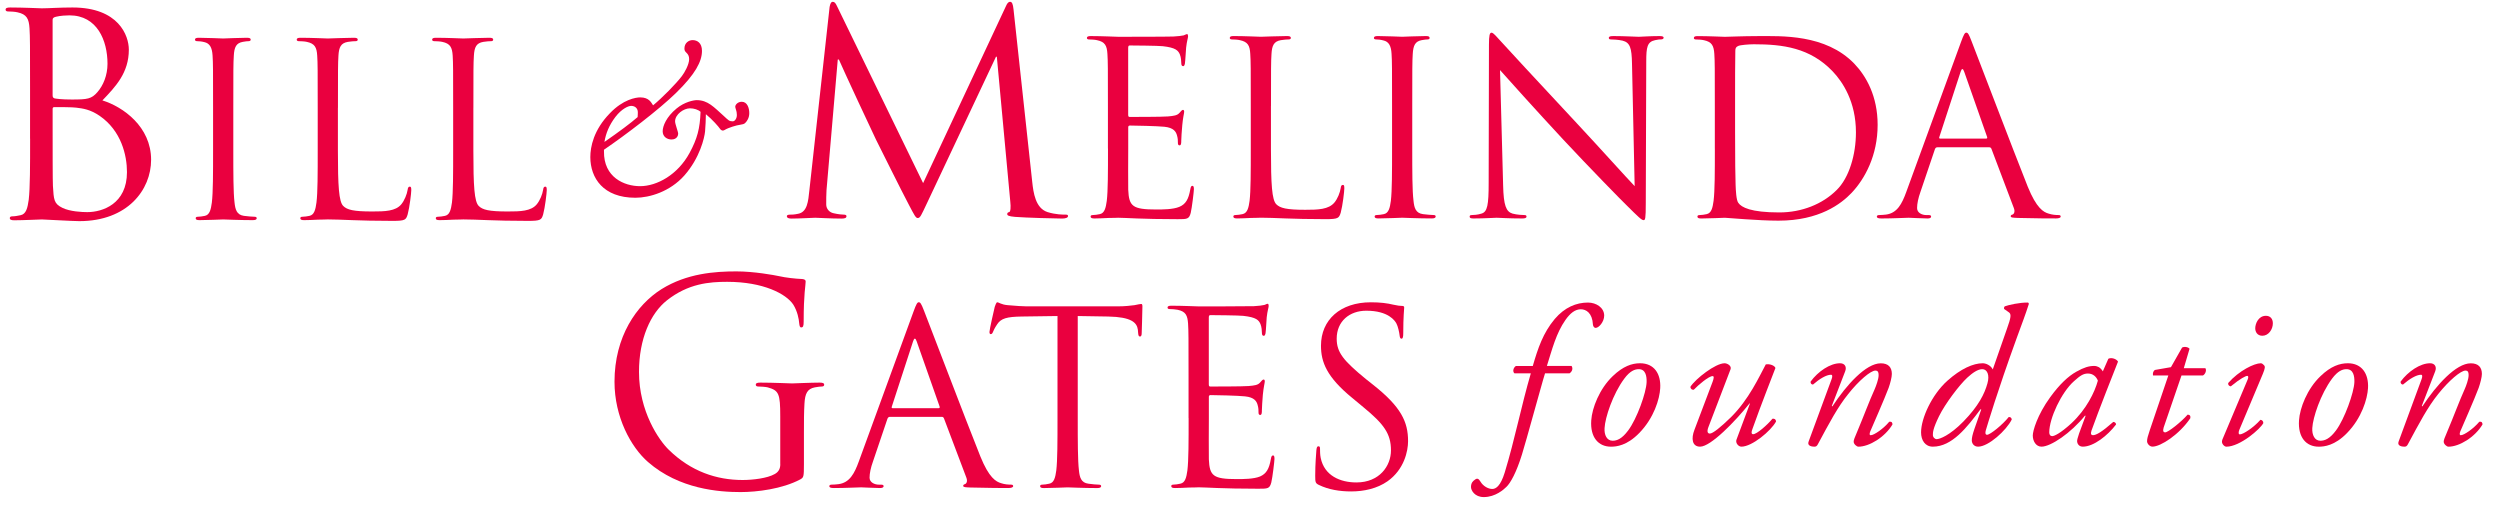 <?xml version="1.0" encoding="UTF-8"?>
<svg width="301px" height="61px" viewBox="0 0 301 61" version="1.1" xmlns="http://www.w3.org/2000/svg" xmlns:xlink="http://www.w3.org/1999/xlink">
    <title>Group</title>
    <g id="Page-1" stroke="none" stroke-width="1" fill="none" fill-rule="evenodd">
        <g id="Group" transform="translate(0.673, 0.219)" fill="#EA003F">
            <path d="M93.275,55.675 C93.275,56.248 93.039,56.62 92.598,56.859 C91.717,57.366 89.955,57.573 88.737,57.573 C85.615,57.573 82.531,56.554 79.856,53.942 C78.669,52.796 76.262,49.331 76.262,44.557 C76.262,40.586 77.65,37.51 79.617,35.95 C82.194,33.914 84.734,33.712 86.874,33.712 C91.242,33.712 93.989,35.166 94.839,36.457 C95.348,37.269 95.515,38.219 95.55,38.694 C95.585,38.996 95.619,39.201 95.789,39.201 C96.025,39.201 96.089,39.034 96.089,38.492 C96.089,35.094 96.328,34.153 96.328,33.678 C96.328,33.539 96.264,33.407 95.919,33.375 C95.072,33.341 93.883,33.205 93.171,33.038 C92.532,32.903 90.125,32.457 87.988,32.457 C85.382,32.457 82.024,32.696 78.975,34.593 C75.957,36.491 73.313,40.318 73.313,45.746 C73.313,49.982 75.28,53.602 77.345,55.405 C81.111,58.69 85.923,59.027 88.495,59.027 C90.465,59.027 93.508,58.656 95.68,57.501 C96.086,57.265 96.12,57.202 96.12,55.675 L96.12,51.877 C96.12,50.455 96.12,49.438 96.186,48.355 C96.256,47.166 96.523,46.59 97.442,46.417 C97.848,46.354 98.052,46.316 98.289,46.316 C98.427,46.316 98.559,46.253 98.559,46.112 C98.559,45.916 98.392,45.847 98.018,45.847 C96.999,45.847 94.865,45.945 94.698,45.945 C94.531,45.945 92.394,45.847 90.865,45.847 C90.493,45.847 90.323,45.913 90.323,46.112 C90.323,46.253 90.462,46.316 90.597,46.316 C90.899,46.316 91.478,46.354 91.746,46.417 C93.105,46.792 93.269,47.166 93.269,49.916 L93.269,55.675 L93.275,55.675 L93.275,55.675 Z" id="path2394"></path>
            <path d="M102.726,55.347 C102.199,56.798 101.618,57.901 100.278,58.074 C100.048,58.109 99.645,58.132 99.438,58.132 C99.291,58.132 99.178,58.195 99.178,58.31 C99.178,58.483 99.351,58.541 99.731,58.541 C101.093,58.541 102.692,58.457 103.011,58.457 C103.331,58.457 104.578,58.541 105.278,58.541 C105.537,58.541 105.712,58.48 105.712,58.31 C105.712,58.198 105.626,58.132 105.419,58.132 L105.131,58.132 C104.635,58.132 104.022,57.867 104.022,57.294 C104.022,56.77 104.169,56.076 104.434,55.347 L106.173,50.207 C106.234,50.057 106.323,49.968 106.467,49.968 L112.713,49.968 C112.857,49.968 112.917,50.028 112.978,50.149 L115.679,57.294 C115.852,57.754 115.679,58.014 115.497,58.074 C115.382,58.109 115.296,58.161 115.296,58.279 C115.296,58.454 115.616,58.454 116.168,58.477 C118.17,58.538 120.292,58.538 120.73,58.538 C121.047,58.538 121.312,58.477 121.312,58.307 C121.312,58.161 121.196,58.129 121.018,58.129 C120.727,58.129 120.289,58.106 119.857,57.956 C119.247,57.778 118.406,57.317 117.361,54.731 C115.59,50.316 111.031,38.32 110.588,37.217 C110.242,36.315 110.124,36.174 109.951,36.174 C109.773,36.174 109.658,36.35 109.312,37.303 L102.726,55.347 L102.726,55.347 Z M106.786,48.925 C106.706,48.925 106.643,48.865 106.706,48.721 L109.26,40.88 C109.404,40.442 109.548,40.442 109.695,40.88 L112.454,48.721 C112.482,48.839 112.482,48.925 112.341,48.925 L106.786,48.925 Z" id="path2396"></path>
            <path d="M129.092,37.83 L132.752,37.891 C135.54,37.945 136.211,38.616 136.326,39.483 L136.352,39.806 C136.381,40.212 136.441,40.298 136.588,40.298 C136.703,40.298 136.787,40.177 136.787,39.921 C136.787,39.601 136.873,37.597 136.873,36.724 C136.873,36.552 136.873,36.379 136.729,36.379 C136.608,36.379 136.349,36.436 135.914,36.523 C135.451,36.583 134.783,36.667 133.85,36.667 L122.959,36.667 C122.613,36.667 121.507,36.609 120.664,36.523 C119.883,36.462 119.589,36.177 119.391,36.177 C119.276,36.177 119.16,36.554 119.094,36.724 C119.039,36.955 118.458,39.457 118.458,39.748 C118.458,39.924 118.515,40.01 118.602,40.01 C118.717,40.01 118.809,39.952 118.895,39.716 C118.979,39.518 119.065,39.307 119.391,38.818 C119.854,38.118 120.546,37.917 122.348,37.891 L126.65,37.83 L126.65,50.121 C126.65,52.905 126.65,55.2 126.504,56.421 C126.388,57.262 126.244,57.904 125.66,58.017 C125.398,58.077 125.052,58.135 124.79,58.135 C124.612,58.135 124.557,58.224 124.557,58.313 C124.557,58.486 124.704,58.544 125.021,58.544 C125.896,58.544 127.722,58.46 127.863,58.46 C128.012,58.46 129.844,58.544 131.434,58.544 C131.759,58.544 131.906,58.46 131.906,58.313 C131.906,58.227 131.845,58.135 131.667,58.135 C131.41,58.135 130.765,58.077 130.365,58.017 C129.493,57.904 129.317,57.262 129.231,56.421 C129.087,55.2 129.087,52.905 129.087,50.121 L129.087,37.83 L129.092,37.83 L129.092,37.83 Z" id="path2398"></path>
            <path d="M142.437,50.118 C142.437,52.902 142.437,55.197 142.29,56.418 C142.172,57.256 142.028,57.901 141.449,58.014 C141.187,58.074 140.838,58.132 140.579,58.132 C140.404,58.132 140.346,58.221 140.346,58.31 C140.346,58.483 140.49,58.541 140.807,58.541 C141.247,58.541 141.91,58.512 142.494,58.48 C143.102,58.48 143.597,58.454 143.655,58.454 C144.499,58.454 146.442,58.624 150.828,58.624 C151.968,58.624 152.193,58.624 152.392,57.867 C152.541,57.256 152.772,55.287 152.772,55.053 C152.772,54.852 152.772,54.616 152.602,54.616 C152.455,54.616 152.392,54.734 152.337,55.053 C152.135,56.243 151.787,56.824 151.032,57.15 C150.278,57.464 148.997,57.464 148.242,57.464 C145.397,57.464 144.962,57.086 144.873,55.085 C144.847,54.472 144.873,51.105 144.873,50.118 L144.873,47.555 C144.873,47.442 144.928,47.35 145.072,47.35 C145.573,47.35 148.447,47.411 149.224,47.503 C150.364,47.615 150.624,48.111 150.739,48.519 C150.854,48.902 150.854,49.185 150.854,49.475 C150.854,49.622 150.912,49.743 151.053,49.743 C151.257,49.743 151.257,49.421 151.257,49.188 C151.257,48.98 151.318,47.915 151.372,47.327 C151.464,46.368 151.606,45.879 151.606,45.706 C151.606,45.533 151.551,45.476 151.464,45.476 C151.346,45.476 151.228,45.622 151.027,45.853 C150.765,46.147 150.362,46.198 149.662,46.259 C148.991,46.319 145.417,46.319 145.043,46.319 C144.896,46.319 144.867,46.23 144.867,46.029 L144.867,38.014 C144.867,37.813 144.922,37.721 145.043,37.721 C145.365,37.721 148.527,37.749 149.02,37.81 C150.592,37.983 150.883,38.328 151.087,38.798 C151.231,39.143 151.26,39.636 151.26,39.84 C151.26,40.076 151.32,40.217 151.496,40.217 C151.608,40.217 151.669,40.045 151.698,39.903 C151.755,39.549 151.81,38.274 151.839,37.983 C151.928,37.171 152.075,36.819 152.075,36.615 C152.075,36.468 152.04,36.356 151.963,36.356 C151.81,36.356 151.698,36.468 151.554,36.497 C151.318,36.557 150.854,36.615 150.298,36.644 C149.636,36.672 143.853,36.672 143.646,36.672 C143.496,36.672 141.668,36.589 140.36,36.589 C140.047,36.589 139.897,36.647 139.897,36.819 C139.897,36.932 140.012,36.992 140.13,36.992 C140.395,36.992 140.887,37.027 141.124,37.081 C142.08,37.286 142.304,37.749 142.37,38.74 C142.428,39.667 142.428,40.479 142.428,45.009 L142.428,50.118 L142.437,50.118 L142.437,50.118 Z" id="path2400"></path>
            <path d="M162.004,58.95 C163.568,58.95 165.143,58.598 166.39,57.723 C168.391,56.306 168.858,54.092 168.858,52.902 C168.858,50.581 168.043,48.781 164.61,46.077 L163.807,45.441 C161.068,43.204 160.265,42.207 160.265,40.56 C160.265,38.443 161.828,37.191 163.83,37.191 C166.508,37.191 167.288,38.412 167.455,38.729 C167.637,39.048 167.809,39.834 167.841,40.18 C167.876,40.413 167.907,40.56 168.071,40.56 C168.224,40.56 168.279,40.358 168.279,39.898 C168.279,37.917 168.391,36.958 168.391,36.811 C168.391,36.667 168.334,36.612 168.103,36.612 C167.873,36.612 167.637,36.583 167.084,36.465 C166.358,36.289 165.52,36.177 164.38,36.177 C160.697,36.177 158.373,38.294 158.373,41.404 C158.373,43.379 159.064,45.179 162.148,47.702 L163.452,48.784 C165.955,50.84 166.799,52.001 166.799,54.008 C166.799,55.868 165.425,57.867 162.643,57.867 C160.697,57.867 158.779,57.063 158.338,54.909 C158.258,54.503 158.258,54.094 158.258,53.835 C158.258,53.602 158.229,53.513 158.05,53.513 C157.909,53.513 157.854,53.665 157.82,53.982 C157.791,54.446 157.679,55.603 157.679,57.063 C157.679,57.844 157.708,57.962 158.111,58.163 C159.297,58.739 160.645,58.95 162.004,58.95" id="path2402"></path>
            <path d="M188.31,44.724 C188.664,44.471 188.716,44.111 188.546,43.843 L185.571,43.843 C186.21,41.821 186.686,39.898 187.809,38.3 C188.376,37.493 188.969,37.018 189.66,37.018 C190.285,37.018 191.043,37.447 191.117,38.875 C191.14,39.045 191.235,39.258 191.449,39.258 C191.832,39.258 192.471,38.521 192.471,37.781 C192.471,36.825 191.515,36.209 190.518,36.209 C189.119,36.209 187.717,36.779 186.519,38.187 C185.119,39.852 184.494,41.706 183.875,43.846 L181.839,43.846 C181.519,44.062 181.422,44.517 181.663,44.727 L183.639,44.727 C182.499,48.612 181.71,52.701 180.494,56.678 C179.999,58.293 179.432,58.653 178.997,58.653 C178.519,58.653 177.9,58.322 177.574,57.766 C177.379,57.461 177.214,57.271 176.877,57.559 C176.713,57.677 176.434,57.884 176.434,58.417 C176.434,58.82 176.877,59.629 177.975,59.629 C179.38,59.629 180.399,58.699 180.681,58.417 C181.185,57.962 181.905,56.652 182.568,54.512 C183.354,51.897 184.042,49.254 184.805,46.61 C185.013,45.902 185.211,45.133 185.349,44.73 L188.31,44.73 L188.31,44.724 Z" id="path2404"></path>
            <path d="M196.79,43.517 C195.817,43.517 194.749,43.872 193.505,45.064 C191.889,46.604 191.008,48.917 190.913,50.394 C190.772,52.436 191.771,53.562 193.292,53.562 C193.942,53.562 195.215,53.438 196.692,51.917 C198.461,50.109 199.149,47.823 199.218,46.512 C199.316,44.782 198.484,43.517 196.79,43.517 M196.635,44.229 C197.461,44.229 197.602,45.064 197.579,45.798 C197.533,47.059 196.416,50.198 195.362,51.604 C194.602,52.626 194.006,52.845 193.49,52.845 C192.793,52.845 192.462,52.154 192.517,51.324 C192.577,50.063 193.508,47.229 194.89,45.372 C195.575,44.445 196.151,44.229 196.635,44.229" id="path2406"></path>
            <path d="M207.69,44.229 C207.831,43.82 207.284,43.517 206.97,43.517 C205.855,43.517 203.471,45.392 202.858,46.34 C202.835,46.555 203.022,46.746 203.264,46.699 C203.831,46.103 205.069,45.064 205.524,45.064 C205.714,45.064 205.688,45.3 205.524,45.749 L203.336,51.537 C202.93,52.577 203.048,53.559 204.021,53.559 C205.303,53.559 208.257,50.509 209.976,48.347 L210.019,48.37 L208.398,52.721 C208.257,53.098 208.617,53.559 208.994,53.559 C210.267,53.559 212.539,51.678 213.161,50.532 C213.138,50.25 212.942,50.155 212.729,50.198 C212.11,50.941 210.857,52.059 210.405,52.059 C210.163,52.059 210.187,51.773 210.31,51.462 C211.307,48.637 212.853,44.724 213.089,44.088 C213,43.8 212.421,43.561 211.926,43.656 C211.145,45.107 209.901,47.869 207.736,50.011 C206.498,51.223 205.547,51.984 205.193,51.984 C204.928,51.984 204.804,51.748 205.029,51.18 L207.69,44.229 Z" id="path2408"></path>
            <path d="M221.483,44.494 C221.702,43.941 221.437,43.517 220.864,43.517 C219.678,43.517 218.221,44.494 217.322,45.729 C217.299,45.916 217.412,46.083 217.61,46.083 C218.391,45.398 219.226,44.9 219.776,44.9 C219.966,44.9 219.966,45.13 219.848,45.441 C219.724,45.778 217.204,52.626 217.086,52.94 C216.867,53.481 217.507,53.562 217.772,53.562 C217.985,53.562 218.085,53.484 218.198,53.268 C219.603,50.653 220.582,48.799 221.849,47.226 C223.142,45.588 224.559,44.399 225.123,44.399 C225.483,44.399 225.512,44.684 225.512,44.966 C225.512,45.441 225.198,46.273 225.011,46.702 C224.461,47.892 223.58,50.227 223.082,51.393 C222.581,52.58 222.509,52.753 222.509,52.963 C222.509,53.248 222.869,53.562 223.082,53.562 C224.386,53.562 226.269,52.418 227.179,50.889 C227.179,50.702 227.125,50.512 226.788,50.561 C226.108,51.393 224.959,52.182 224.562,52.182 C224.386,52.182 224.412,51.966 224.504,51.727 C224.582,51.543 226.287,47.658 226.722,46.469 C226.917,45.922 227.105,45.188 227.105,44.805 C227.105,44.019 226.696,43.523 225.771,43.523 C223.983,43.523 221.63,46.138 219.946,48.709 L219.874,48.663 L221.483,44.494 L221.483,44.494 Z" id="path2410"></path>
            <path d="M239.257,44.258 C239,43.754 238.422,43.517 238.044,43.517 C236.904,43.517 235.401,44.18 233.782,45.631 C231.905,47.319 230.623,50.155 230.623,51.84 C230.623,52.793 231.116,53.559 232.043,53.559 C234.35,53.559 236.147,51.249 237.779,49.058 L237.869,49.078 L237.042,51.437 C236.806,52.125 236.731,52.505 236.731,52.793 C236.731,53.176 236.993,53.559 237.494,53.559 C238.738,53.559 240.892,51.601 241.54,50.296 C241.52,50.08 241.402,49.988 241.183,49.988 C240.44,50.915 238.946,52.128 238.568,52.128 C238.355,52.128 238.327,51.892 238.422,51.58 C238.64,50.866 239.755,47.062 242.11,40.56 C242.825,38.59 243.185,37.686 243.608,36.35 L243.513,36.209 C242.496,36.186 241.169,36.497 240.705,36.661 C240.61,36.753 240.581,36.897 240.633,36.989 L241.183,37.375 C241.52,37.591 241.448,38.02 240.97,39.351 L239.257,44.258 Z M237.995,44.229 C238.591,44.229 238.902,44.94 238.615,45.939 C238.266,47.201 237.563,48.637 235.718,50.535 C234.07,52.22 232.861,52.655 232.501,52.655 C232.288,52.655 232.046,52.436 232.046,52.151 C232.046,51.843 232.046,51.413 232.786,49.893 C233.52,48.393 235.231,46.132 236.187,45.251 C236.809,44.684 237.445,44.229 237.995,44.229" id="path2412"></path>
            <path d="M252.506,44.494 C252.388,44.258 252.123,44.039 252.028,43.99 C251.887,43.921 251.72,43.84 251.461,43.84 C250.842,43.84 250.24,44.013 249.318,44.534 C248.339,45.081 247.317,46.034 246.174,47.601 C244.598,49.772 244.074,51.676 244.074,52.217 C244.074,52.888 244.457,53.559 245.125,53.559 C246.24,53.559 248.673,51.915 250.361,49.821 L250.433,49.85 L249.647,51.981 C249.462,52.534 249.41,52.75 249.41,52.911 C249.41,53.095 249.557,53.559 250.096,53.559 C251.406,53.559 253.093,52.217 254.101,50.887 C254.101,50.699 253.926,50.581 253.764,50.581 C252.414,51.773 251.717,52.179 251.311,52.179 C251.121,52.179 251.003,52.033 251.141,51.629 C251.907,49.464 253.975,44.206 254.335,43.322 C254.188,43.019 253.569,42.777 253.174,42.973 L252.506,44.494 L252.506,44.494 Z M250.718,44.753 C251.337,44.753 251.737,45.159 251.91,45.611 C251.527,47.013 250.528,49.061 248.722,50.748 C247.366,51.984 246.652,52.292 246.41,52.292 C246.197,52.292 246.056,52.128 246.056,51.843 C246.056,50.158 247.507,47.036 249.03,45.68 C249.773,45.012 250.15,44.753 250.718,44.753" id="path2414"></path>
            <path d="M264.563,44.989 C264.868,44.819 265.021,44.347 264.854,44.111 L262.257,44.111 L262.948,41.772 C262.758,41.536 262.28,41.487 262.046,41.634 L260.71,43.987 L258.807,44.318 C258.573,44.413 258.496,44.747 258.55,44.983 L260.396,44.983 L258.17,51.552 C257.934,52.263 257.833,52.594 257.833,52.908 C257.833,53.193 258.142,53.556 258.481,53.556 C259.478,53.556 261.715,52.096 263.043,50.132 C263.1,49.847 262.953,49.703 262.717,49.703 C261.934,50.601 260.362,51.84 260.008,51.84 C259.812,51.84 259.699,51.696 259.832,51.249 L261.98,44.986 L264.563,44.986 L264.563,44.989 L264.563,44.989 Z" id="path2416"></path>
            <path d="M266.904,52.698 C266.792,52.963 266.864,53.179 267.005,53.346 C267.123,53.484 267.264,53.562 267.382,53.562 C269.03,53.562 271.483,51.416 271.831,50.722 C271.831,50.515 271.713,50.345 271.483,50.325 C270.674,51.252 269.407,52.082 269.006,52.082 C268.814,52.082 268.839,51.796 268.932,51.557 L271.771,44.799 C272.059,44.111 272.059,43.895 271.912,43.754 C271.811,43.656 271.693,43.517 271.526,43.517 C270.746,43.517 268.914,44.399 267.604,45.893 C267.552,46.08 267.693,46.273 267.912,46.299 C269.099,45.32 269.726,45.038 269.888,45.038 C270.052,45.038 270.052,45.225 269.939,45.493 L266.904,52.698 L266.904,52.698 Z M272.145,37.804 C271.218,37.804 270.858,38.783 270.858,39.305 C270.858,39.731 271.1,40.206 271.713,40.206 C272.456,40.206 272.978,39.448 272.978,38.708 C272.978,38.187 272.692,37.804 272.145,37.804" id="path2418"></path>
            <path d="M282.011,43.517 C281.032,43.517 279.958,43.872 278.722,45.064 C277.101,46.604 276.223,48.917 276.128,50.394 C275.987,52.436 276.983,53.562 278.512,53.562 C279.154,53.562 280.436,53.438 281.91,51.917 C283.675,50.109 284.361,47.823 284.436,46.512 C284.531,44.782 283.693,43.517 282.011,43.517 M281.841,44.229 C282.679,44.229 282.817,45.064 282.794,45.798 C282.742,47.059 281.625,50.198 280.583,51.604 C279.822,52.626 279.226,52.845 278.694,52.845 C278.014,52.845 277.68,52.154 277.726,51.324 C277.792,50.063 278.725,47.229 280.105,45.372 C280.796,44.445 281.363,44.229 281.841,44.229" id="path2420"></path>
            <path d="M292.522,44.494 C292.738,43.941 292.473,43.517 291.911,43.517 C290.722,43.517 289.268,44.494 288.358,45.729 C288.335,45.916 288.459,46.083 288.646,46.083 C289.432,45.398 290.27,44.9 290.817,44.9 C290.998,44.9 290.998,45.13 290.883,45.441 C290.765,45.778 288.24,52.626 288.122,52.94 C287.909,53.481 288.548,53.562 288.813,53.562 C289.032,53.562 289.121,53.484 289.239,53.268 C290.644,50.653 291.618,48.799 292.882,47.226 C294.189,45.588 295.6,44.399 296.17,44.399 C296.525,44.399 296.548,44.684 296.548,44.966 C296.548,45.441 296.242,46.273 296.046,46.702 C295.502,47.892 294.624,50.227 294.123,51.393 C293.622,52.58 293.55,52.753 293.55,52.963 C293.55,53.248 293.904,53.562 294.123,53.562 C295.433,53.562 297.311,52.418 298.218,50.889 C298.218,50.702 298.163,50.512 297.835,50.561 C297.138,51.393 296.003,52.182 295.603,52.182 C295.433,52.182 295.456,51.966 295.545,51.727 C295.617,51.543 297.334,47.658 297.763,46.469 C297.953,45.922 298.146,45.188 298.146,44.805 C298.146,44.019 297.734,43.523 296.807,43.523 C295.03,43.523 292.672,46.138 290.981,48.709 L290.909,48.663 L292.522,44.494 L292.522,44.494 Z" id="path2422"></path>
            <path d="M2.952,16.475 C2.952,19.729 2.952,22.407 2.785,23.832 C2.646,24.814 2.479,25.563 1.797,25.692 C1.492,25.761 1.086,25.831 0.778,25.831 C0.579,25.831 0.507,25.931 0.507,26.035 C0.507,26.234 0.677,26.303 1.048,26.303 C2.068,26.303 4.201,26.202 4.368,26.202 C4.642,26.202 8.098,26.406 8.878,26.406 C14.672,26.406 17.52,22.643 17.52,19.017 C17.52,15.052 14.165,12.647 11.657,11.87 C13.249,10.206 14.839,8.544 14.839,5.765 C14.839,4.072 13.618,0.682 8.06,0.682 C6.502,0.682 5.183,0.783 4.368,0.783 C4.199,0.783 2.065,0.682 0.541,0.682 C0.164,0.682 -9.42007415e-15,0.752 -9.42007415e-15,0.95 C-9.42007415e-15,1.091 0.135,1.158 0.271,1.158 C0.576,1.158 1.149,1.192 1.423,1.261 C2.543,1.497 2.811,2.042 2.88,3.191 C2.946,4.276 2.946,5.221 2.946,10.511 L2.946,16.475 L2.952,16.475 L2.952,16.475 Z M5.661,2.171 C5.661,1.973 5.765,1.869 6.07,1.797 C6.612,1.662 7.326,1.63 7.694,1.63 C11.018,1.63 12.27,4.648 12.27,7.458 C12.27,8.846 11.763,10.067 11.052,10.879 C10.341,11.694 9.863,11.763 7.965,11.763 C6.715,11.763 6.105,11.666 5.898,11.628 C5.731,11.559 5.661,11.493 5.661,11.254 L5.661,2.171 L5.661,2.171 Z M5.661,12.915 C5.661,12.743 5.731,12.676 5.866,12.676 C6.373,12.676 8.066,12.676 8.507,12.743 C9.321,12.846 10.168,12.944 11.323,13.727 C13.929,15.524 14.614,18.47 14.614,20.506 C14.614,24.336 11.666,25.321 9.834,25.321 C9.224,25.321 7.766,25.255 6.851,24.811 C5.803,24.301 5.803,23.829 5.699,22.165 C5.664,21.658 5.664,17.457 5.664,14.848 L5.664,12.915 L5.661,12.915 L5.661,12.915 Z" id="path2424"></path>
            <path d="M27.417,12.751 C27.417,8.224 27.417,7.412 27.478,6.479 C27.532,5.46 27.766,4.967 28.549,4.823 C28.897,4.763 29.073,4.737 29.278,4.737 C29.393,4.737 29.514,4.677 29.514,4.559 C29.514,4.386 29.364,4.328 29.041,4.328 C28.172,4.328 26.343,4.415 26.196,4.415 C26.052,4.415 24.224,4.328 23.265,4.328 C22.945,4.328 22.801,4.389 22.801,4.559 C22.801,4.677 22.916,4.737 23.032,4.737 C23.236,4.737 23.613,4.766 23.93,4.852 C24.575,4.999 24.863,5.494 24.921,6.479 C24.981,7.409 24.981,8.221 24.981,12.751 L24.981,17.863 C24.981,20.65 24.981,22.948 24.834,24.163 C24.719,25.007 24.575,25.649 23.993,25.77 C23.731,25.825 23.383,25.88 23.121,25.88 C22.945,25.88 22.888,25.969 22.888,26.055 C22.888,26.231 23.034,26.286 23.354,26.286 C24.227,26.286 26.055,26.202 26.196,26.202 C26.346,26.202 28.175,26.286 29.77,26.286 C30.092,26.286 30.236,26.202 30.236,26.055 C30.236,25.972 30.176,25.88 30.003,25.88 C29.744,25.88 29.102,25.822 28.696,25.77 C27.823,25.649 27.656,25.007 27.564,24.163 C27.417,22.945 27.417,20.647 27.417,17.863 L27.417,12.751 L27.417,12.751 L27.417,12.751 Z" id="path2426"></path>
            <path d="M40.016,12.751 C40.016,8.224 40.016,7.412 40.076,6.479 C40.137,5.46 40.367,4.967 41.208,4.823 C41.556,4.763 41.962,4.737 42.17,4.737 C42.282,4.737 42.4,4.677 42.4,4.559 C42.4,4.386 42.253,4.328 41.934,4.328 C41.061,4.328 38.942,4.415 38.798,4.415 C38.651,4.415 36.819,4.328 35.515,4.328 C35.198,4.328 35.051,4.389 35.051,4.559 C35.051,4.677 35.166,4.737 35.282,4.737 C35.544,4.737 36.039,4.766 36.269,4.823 C37.228,5.025 37.462,5.492 37.519,6.479 C37.58,7.409 37.58,8.221 37.58,12.751 L37.58,17.863 C37.58,20.65 37.58,22.948 37.43,24.163 C37.315,25.007 37.168,25.649 36.586,25.77 C36.324,25.825 35.978,25.88 35.716,25.88 C35.541,25.88 35.483,25.969 35.483,26.055 C35.483,26.231 35.63,26.286 35.947,26.286 C36.385,26.286 37.024,26.26 37.603,26.228 C38.187,26.228 38.68,26.199 38.795,26.199 C40.479,26.199 42.397,26.375 46.579,26.375 C48.119,26.375 48.203,26.26 48.41,25.592 C48.643,24.748 48.845,23.006 48.845,22.689 C48.845,22.366 48.813,22.251 48.666,22.251 C48.496,22.251 48.436,22.398 48.407,22.631 C48.321,23.181 48.027,23.907 47.65,24.373 C46.956,25.214 45.674,25.243 44.134,25.243 C41.87,25.243 41.113,25.042 40.649,24.575 C40.128,24.054 40.01,22.196 40.01,17.923 L40.01,12.751 L40.016,12.751 L40.016,12.751 Z" id="path2428"></path>
            <path d="M56.323,12.751 C56.323,8.224 56.323,7.412 56.384,6.479 C56.444,5.46 56.672,4.967 57.515,4.823 C57.864,4.763 58.273,4.737 58.477,4.737 C58.59,4.737 58.708,4.677 58.708,4.559 C58.708,4.386 58.561,4.328 58.244,4.328 C57.371,4.328 55.255,4.415 55.105,4.415 C54.958,4.415 53.127,4.328 51.822,4.328 C51.503,4.328 51.356,4.389 51.356,4.559 C51.356,4.677 51.474,4.737 51.589,4.737 C51.851,4.737 52.344,4.766 52.58,4.823 C53.536,5.025 53.769,5.492 53.83,6.479 C53.887,7.409 53.887,8.221 53.887,12.751 L53.887,17.863 C53.887,20.65 53.887,22.948 53.743,24.163 C53.625,25.007 53.481,25.649 52.902,25.77 C52.64,25.825 52.289,25.88 52.027,25.88 C51.851,25.88 51.796,25.969 51.796,26.055 C51.796,26.231 51.94,26.286 52.26,26.286 C52.695,26.286 53.337,26.26 53.913,26.228 C54.498,26.228 54.987,26.199 55.105,26.199 C56.79,26.199 58.708,26.375 62.889,26.375 C64.427,26.375 64.519,26.26 64.723,25.592 C64.951,24.748 65.155,23.006 65.155,22.689 C65.155,22.366 65.126,22.251 64.98,22.251 C64.804,22.251 64.749,22.398 64.72,22.631 C64.634,23.181 64.34,23.907 63.96,24.373 C63.266,25.214 61.988,25.243 60.447,25.243 C58.181,25.243 57.423,25.042 56.963,24.575 C56.438,24.054 56.32,22.196 56.32,17.923 L56.32,12.751 L56.323,12.751 L56.323,12.751 Z" id="path2430"></path>
            <path d="M75.827,23.59 C77.544,23.59 79.994,22.853 81.716,20.918 C83.602,18.784 84.144,16.354 84.216,15.616 C84.265,15.15 84.314,13.975 84.314,13.532 C85.074,14.145 85.883,15.075 86.004,15.274 C86.134,15.467 86.324,15.588 86.594,15.418 C87.035,15.147 88.017,14.856 88.434,14.804 C88.705,14.755 88.927,14.735 89.074,14.56 C89.27,14.364 89.54,13.972 89.54,13.408 C89.54,12.771 89.295,12.034 88.633,12.034 C88.193,12.034 87.85,12.354 87.85,12.647 C87.85,12.722 87.899,12.843 87.948,13.016 C87.997,13.163 88.046,13.359 88.046,13.629 C88.046,14.047 87.801,14.39 87.55,14.39 C87.116,14.39 87.038,14.266 86.476,13.75 C85.27,12.673 84.561,11.838 83.211,11.838 C82.868,11.838 81.762,12.034 80.783,12.846 C79.556,13.854 79.113,14.954 79.113,15.59 C79.113,16.25 79.654,16.575 80.17,16.575 C80.858,16.575 80.979,16.06 80.979,15.887 C80.979,15.74 80.881,15.47 80.803,15.205 C80.734,14.931 80.607,14.617 80.607,14.393 C80.607,13.557 81.636,12.823 82.399,12.823 C82.894,12.823 83.407,12.993 83.674,13.244 C83.602,15.251 83.28,16.48 82.35,18.197 C80.927,20.823 78.425,22.196 76.389,22.196 C74.503,22.196 71.997,21.145 72.046,18.004 L72.046,17.808 C74.598,16.069 78.718,12.947 80.754,10.937 C83.035,8.708 83.844,7.185 83.844,5.909 C83.844,4.953 83.28,4.61 82.715,4.61 C82.249,4.61 81.733,4.953 81.733,5.618 C81.733,5.886 81.803,5.961 82.001,6.16 C82.177,6.329 82.301,6.551 82.301,6.897 C82.301,7.533 81.759,8.515 81.417,8.953 C80.731,9.86 79.035,11.579 77.958,12.463 C77.736,12.149 77.492,11.507 76.412,11.507 C75.873,11.507 74.35,11.752 72.755,13.419 C70.794,15.429 70.402,17.468 70.402,18.695 C70.408,21.214 71.954,23.59 75.827,23.59 M72.101,16.869 C72.271,15.841 72.663,14.859 73.426,13.854 C74.163,12.895 74.966,12.529 75.315,12.529 C75.781,12.529 76.121,12.823 76.121,13.287 C76.121,13.339 76.121,13.655 76.098,13.877 C75.289,14.588 73.843,15.665 72.101,16.869" id="path2432"></path>
            <path d="M121.355,0.913 C121.286,0.268 121.179,0 120.943,0 C120.704,0 120.569,0.236 120.433,0.541 L110.47,21.828 L100.097,0.51 C99.924,0.132 99.795,0 99.587,0 C99.386,0 99.285,0.236 99.213,0.61 L96.774,22.709 C96.639,23.996 96.538,25.315 95.415,25.522 C94.908,25.626 94.672,25.626 94.398,25.626 C94.228,25.626 94.064,25.689 94.064,25.793 C94.064,26.035 94.297,26.098 94.637,26.098 C95.553,26.098 97.177,25.998 97.482,25.998 C97.756,25.998 99.38,26.098 100.638,26.098 C101.042,26.098 101.243,26.035 101.243,25.793 C101.243,25.692 101.111,25.626 100.972,25.626 C100.768,25.626 100.261,25.589 99.685,25.453 C99.176,25.353 98.804,24.912 98.804,24.405 C98.804,23.829 98.804,23.219 98.839,22.674 L100.195,6.949 L100.33,6.949 C100.708,7.861 104.5,15.999 104.805,16.607 C104.978,16.947 107.889,22.81 108.773,24.471 C109.416,25.689 109.583,26.032 109.819,26.032 C110.124,26.032 110.231,25.724 110.942,24.229 L119.244,6.609 L119.345,6.609 L120.969,24.094 C121.038,24.705 121.006,25.281 120.833,25.315 C120.666,25.353 120.597,25.419 120.597,25.557 C120.597,25.724 120.77,25.828 121.545,25.894 C122.803,25.995 126.457,26.095 127.206,26.095 C127.618,26.095 127.917,25.995 127.917,25.79 C127.917,25.655 127.817,25.623 127.647,25.623 C127.304,25.623 126.429,25.623 125.447,25.315 C123.984,24.843 123.748,22.945 123.612,21.724 L121.355,0.913 L121.355,0.913 Z" id="path2434"></path>
            <path d="M132.729,17.661 C132.729,20.448 132.729,22.744 132.583,23.962 C132.467,24.805 132.323,25.442 131.745,25.563 C131.48,25.62 131.131,25.675 130.872,25.675 C130.696,25.675 130.636,25.764 130.636,25.851 C130.636,26.026 130.783,26.084 131.105,26.084 C131.54,26.084 132.208,26.052 132.79,26.024 C133.4,26.024 133.893,25.998 133.953,25.998 C134.794,25.998 136.741,26.17 141.124,26.17 C142.258,26.17 142.491,26.17 142.69,25.413 C142.837,24.805 143.07,22.83 143.07,22.594 C143.07,22.389 143.07,22.156 142.892,22.156 C142.751,22.156 142.69,22.28 142.635,22.594 C142.428,23.783 142.08,24.365 141.322,24.684 C140.571,25.004 139.289,25.004 138.538,25.004 C135.687,25.004 135.255,24.627 135.166,22.626 C135.14,22.015 135.166,18.643 135.166,17.658 L135.166,15.101 C135.166,14.983 135.223,14.896 135.37,14.896 C135.865,14.896 138.736,14.957 139.522,15.043 C140.657,15.159 140.916,15.654 141.031,16.063 C141.147,16.437 141.147,16.725 141.147,17.019 C141.147,17.163 141.204,17.284 141.345,17.284 C141.55,17.284 141.55,16.964 141.55,16.728 C141.55,16.526 141.61,15.455 141.671,14.871 C141.754,13.912 141.901,13.416 141.901,13.246 C141.901,13.071 141.843,13.01 141.754,13.01 C141.642,13.01 141.524,13.154 141.317,13.39 C141.06,13.681 140.654,13.736 139.954,13.799 C139.283,13.86 135.71,13.86 135.335,13.86 C135.191,13.86 135.16,13.771 135.16,13.566 L135.16,5.546 C135.16,5.345 135.217,5.255 135.335,5.255 C135.658,5.255 138.82,5.281 139.315,5.342 C140.885,5.515 141.175,5.863 141.38,6.329 C141.527,6.678 141.553,7.17 141.553,7.372 C141.553,7.608 141.613,7.749 141.789,7.749 C141.904,7.749 141.962,7.576 141.99,7.435 C142.045,7.087 142.106,5.808 142.137,5.515 C142.224,4.705 142.37,4.357 142.37,4.15 C142.37,4.003 142.339,3.89 142.252,3.89 C142.106,3.89 141.99,4.003 141.846,4.04 C141.61,4.095 141.147,4.15 140.594,4.178 C139.929,4.21 134.143,4.21 133.945,4.21 C133.792,4.21 131.963,4.124 130.656,4.124 C130.339,4.124 130.19,4.181 130.19,4.357 C130.19,4.472 130.308,4.53 130.426,4.53 C130.688,4.53 131.183,4.559 131.41,4.619 C132.372,4.821 132.603,5.281 132.66,6.272 C132.721,7.202 132.721,8.014 132.721,12.55 L132.721,17.661 L132.729,17.661 L132.729,17.661 Z" id="path2436"></path>
            <path d="M152.354,12.547 C152.354,8.014 152.354,7.202 152.415,6.269 C152.475,5.253 152.706,4.763 153.544,4.616 C153.898,4.556 154.304,4.527 154.505,4.527 C154.623,4.527 154.747,4.469 154.747,4.354 C154.747,4.176 154.595,4.121 154.275,4.121 C153.397,4.121 151.286,4.207 151.139,4.207 C150.992,4.207 149.158,4.121 147.853,4.121 C147.537,4.121 147.39,4.178 147.39,4.354 C147.39,4.469 147.508,4.527 147.626,4.527 C147.885,4.527 148.377,4.556 148.611,4.616 C149.573,4.818 149.806,5.278 149.858,6.269 C149.921,7.199 149.921,8.011 149.921,12.547 L149.921,17.658 C149.921,20.446 149.921,22.741 149.777,23.959 C149.662,24.803 149.512,25.439 148.927,25.563 C148.668,25.617 148.317,25.672 148.055,25.672 C147.882,25.672 147.822,25.761 147.822,25.848 C147.822,26.024 147.969,26.081 148.288,26.081 C148.726,26.081 149.365,26.049 149.947,26.021 C150.526,26.021 151.024,25.992 151.136,25.992 C152.821,25.992 154.744,26.167 158.917,26.167 C160.458,26.167 160.541,26.049 160.751,25.384 C160.982,24.543 161.183,22.804 161.183,22.479 C161.183,22.153 161.16,22.044 161.013,22.044 C160.832,22.044 160.777,22.191 160.748,22.424 C160.665,22.974 160.377,23.7 159.994,24.163 C159.291,25.007 158.019,25.039 156.478,25.039 C154.209,25.039 153.451,24.834 152.991,24.373 C152.467,23.846 152.349,21.989 152.349,17.721 L152.349,12.547 L152.354,12.547 Z" id="path2438"></path>
            <path d="M169.362,12.547 C169.362,8.014 169.362,7.202 169.422,6.269 C169.482,5.253 169.713,4.763 170.493,4.616 C170.847,4.556 171.023,4.527 171.222,4.527 C171.343,4.527 171.455,4.469 171.455,4.354 C171.455,4.176 171.314,4.121 170.994,4.121 C170.116,4.121 168.293,4.207 168.155,4.207 C168.002,4.207 166.171,4.121 165.215,4.121 C164.901,4.121 164.745,4.178 164.745,4.354 C164.745,4.469 164.861,4.527 164.984,4.527 C165.18,4.527 165.563,4.556 165.886,4.648 C166.528,4.792 166.819,5.281 166.871,6.269 C166.931,7.199 166.931,8.011 166.931,12.547 L166.931,17.658 C166.931,20.446 166.931,22.741 166.787,23.959 C166.675,24.803 166.525,25.439 165.943,25.563 C165.681,25.617 165.333,25.672 165.068,25.672 C164.898,25.672 164.832,25.761 164.832,25.848 C164.832,26.024 164.984,26.081 165.298,26.081 C166.171,26.081 168.002,25.995 168.155,25.995 C168.296,25.995 170.119,26.081 171.72,26.081 C172.04,26.081 172.184,25.995 172.184,25.848 C172.184,25.764 172.129,25.672 171.956,25.672 C171.691,25.672 171.055,25.615 170.652,25.563 C169.768,25.439 169.601,24.803 169.514,23.959 C169.362,22.738 169.362,20.443 169.362,17.658 L169.362,12.547 L169.362,12.547 L169.362,12.547 Z" id="path2440"></path>
            <path d="M179.93,8.219 C180.863,9.261 184.137,12.924 187.512,16.555 C190.593,19.864 194.777,24.137 195.094,24.425 C196.641,25.966 196.983,26.286 197.214,26.286 C197.415,26.286 197.479,26.139 197.479,24.218 L197.536,7.199 C197.536,5.457 197.648,4.818 198.605,4.616 C198.964,4.527 199.16,4.527 199.31,4.527 C199.514,4.527 199.627,4.438 199.627,4.328 C199.627,4.152 199.419,4.124 199.103,4.124 C197.916,4.124 196.954,4.21 196.641,4.21 C196.312,4.21 194.913,4.124 193.62,4.124 C193.26,4.124 193.029,4.155 193.029,4.328 C193.029,4.438 193.067,4.527 193.26,4.527 C193.496,4.527 194.164,4.556 194.682,4.674 C195.584,4.904 195.785,5.546 195.82,7.435 L196.14,22.191 C195.207,21.232 192.039,17.69 189.165,14.611 C184.693,9.817 180.362,5.14 179.93,4.648 C179.636,4.354 179.15,3.715 178.913,3.715 C178.68,3.715 178.597,4.037 178.597,5.169 L178.562,21.811 C178.562,24.454 178.415,25.301 177.69,25.499 C177.258,25.646 176.733,25.675 176.506,25.675 C176.356,25.675 176.273,25.736 176.273,25.851 C176.273,26.052 176.448,26.084 176.733,26.084 C178.044,26.084 179.259,25.998 179.524,25.998 C179.789,25.998 180.949,26.084 182.599,26.084 C182.954,26.084 183.118,26.024 183.118,25.851 C183.118,25.736 183.04,25.675 182.893,25.675 C182.634,25.675 181.992,25.646 181.436,25.499 C180.656,25.266 180.362,24.509 180.304,22.13 L179.93,8.219 L179.93,8.219 Z" id="path2442"></path>
            <path d="M205.795,17.664 C205.795,20.448 205.795,22.744 205.642,23.965 C205.527,24.808 205.383,25.445 204.799,25.566 C204.539,25.623 204.191,25.678 203.932,25.678 C203.75,25.678 203.696,25.767 203.696,25.854 C203.696,26.029 203.843,26.087 204.162,26.087 C205.035,26.087 206.863,26 207.002,26 C207.301,26 210.955,26.349 213.452,26.349 C218.391,26.349 221.008,24.313 222.255,23.008 C223.876,21.295 225.394,18.476 225.394,14.816 C225.394,11.36 224.026,8.95 222.575,7.438 C219.116,3.867 213.798,4.127 210.932,4.127 C209.19,4.127 207.362,4.213 207.002,4.213 C206.86,4.213 205.032,4.127 203.719,4.127 C203.408,4.127 203.267,4.184 203.267,4.36 C203.267,4.475 203.379,4.533 203.497,4.533 C203.75,4.533 204.246,4.561 204.482,4.622 C205.438,4.826 205.668,5.284 205.732,6.275 C205.792,7.205 205.792,8.017 205.792,12.552 L205.792,17.664 L205.795,17.664 L205.795,17.664 Z M208.231,12.08 C208.231,9.843 208.231,6.882 208.26,5.898 C208.26,5.575 208.344,5.431 208.614,5.313 C208.839,5.198 209.913,5.111 210.498,5.111 C213.95,5.111 217.265,5.517 219.998,8.394 C221.184,9.644 222.782,12.028 222.782,15.717 C222.782,18.387 221.97,21.177 220.464,22.657 C218.748,24.371 216.251,25.358 213.553,25.358 C210.123,25.358 208.986,24.748 208.614,24.195 C208.372,23.878 208.315,22.712 208.292,21.986 C208.26,21.436 208.231,18.764 208.231,15.683 L208.231,12.08 L208.231,12.08 Z" id="path2444"></path>
            <path d="M228.844,22.888 C228.32,24.339 227.741,25.442 226.402,25.617 C226.172,25.643 225.763,25.675 225.564,25.675 C225.408,25.675 225.299,25.736 225.299,25.851 C225.299,26.026 225.475,26.084 225.855,26.084 C227.223,26.084 228.812,25.998 229.135,25.998 C229.449,25.998 230.704,26.084 231.401,26.084 C231.66,26.084 231.833,26.024 231.833,25.851 C231.833,25.736 231.749,25.675 231.539,25.675 L231.251,25.675 C230.75,25.675 230.143,25.413 230.143,24.831 C230.143,24.307 230.289,23.613 230.549,22.888 L232.291,17.744 C232.351,17.598 232.432,17.514 232.59,17.514 L238.833,17.514 C238.974,17.514 239.035,17.575 239.093,17.69 L241.794,24.831 C241.975,25.301 241.794,25.563 241.624,25.617 C241.506,25.643 241.416,25.701 241.416,25.819 C241.416,25.995 241.742,25.995 242.289,26.021 C244.296,26.081 246.413,26.081 246.85,26.081 C247.17,26.081 247.435,26.021 247.435,25.848 C247.435,25.701 247.317,25.672 247.141,25.672 C246.847,25.672 246.41,25.641 245.972,25.497 C245.364,25.321 244.526,24.857 243.475,22.274 C241.71,17.857 237.149,5.86 236.708,4.757 C236.366,3.856 236.253,3.712 236.072,3.712 C235.896,3.712 235.778,3.89 235.43,4.846 L228.844,22.888 Z M232.91,16.466 C232.826,16.466 232.763,16.408 232.826,16.264 L235.386,8.42 C235.522,7.988 235.669,7.988 235.818,8.42 L238.574,16.264 C238.603,16.38 238.603,16.466 238.462,16.466 L232.91,16.466 L232.91,16.466 L232.91,16.466 Z" id="path2446"></path>
        </g>
    </g>
</svg>